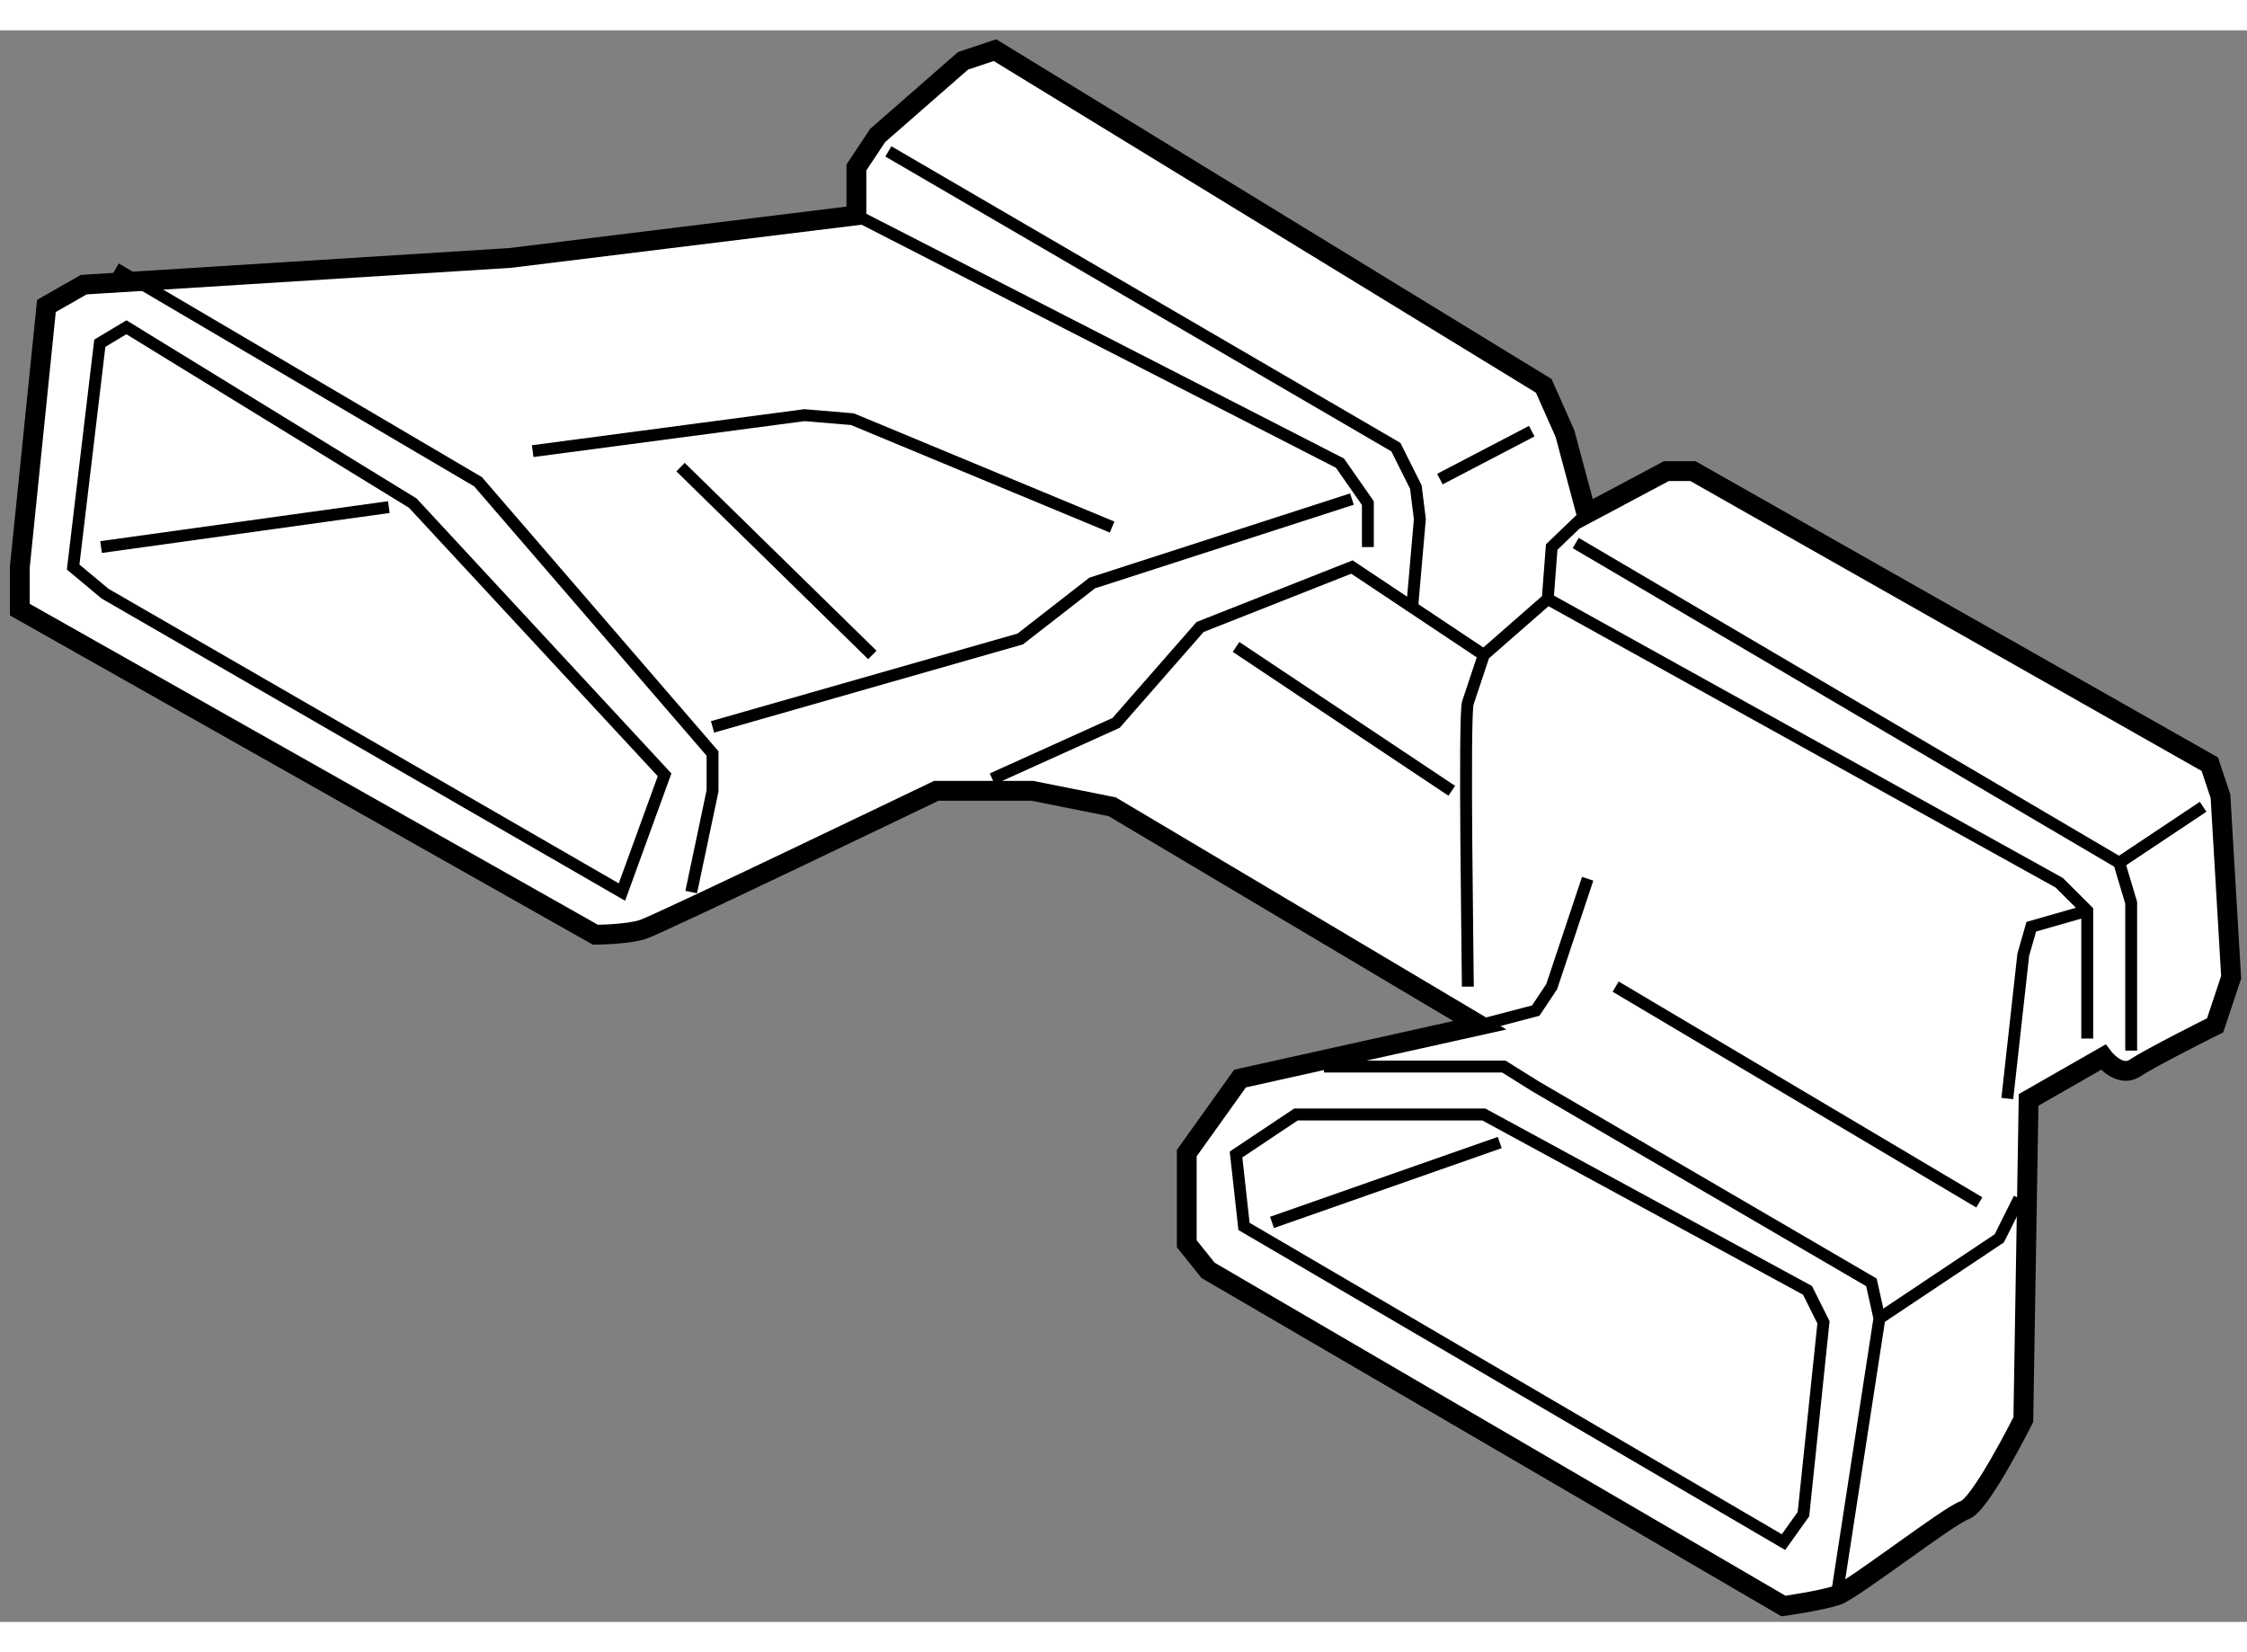 <?xml version="1.0" encoding="utf-8"?>
<!-- Generator: Adobe Illustrator 15.1.0, SVG Export Plug-In . SVG Version: 6.00 Build 0)  -->
<!DOCTYPE svg PUBLIC "-//W3C//DTD SVG 1.1//EN" "http://www.w3.org/Graphics/SVG/1.1/DTD/svg11.dtd">
<svg version="1.1" xmlns="http://www.w3.org/2000/svg" xmlns:xlink="http://www.w3.org/1999/xlink" x="0px" y="0px" width="244.8px"
	 height="180px" viewBox="91.957 35.638 56.668 40.139" enable-background="new 0 0 244.8 180" xml:space="preserve">
	
<rect x="91.957" y="35.638" width="56.668" height="40.139" fill="#808080" stroke="none"/>
	
<g><path fill="#FFFFFF" stroke="#000000" stroke-width="0.5" d="M113.555,39.096v1.209l-8.735,1.074L94.07,42.052l-0.942,0.537
				l-0.671,6.585v1.074l14.514,8.198c0,0,0.806-0.001,1.209-0.136c0.403-0.133,7.39-3.493,7.39-3.493h2.42l2.015,0.402l9.272,5.511
				l-6.047,1.344l-1.344,1.881v2.285l0.538,0.671l14.512,8.466c0,0,0.94-0.134,1.344-0.268c0.403-0.136,2.821-2.017,3.225-2.15
				c0.404-0.136,1.479-2.284,1.479-2.284l0.133-8.063l1.882-1.076c0,0,0.404,0.538,0.807,0.27c0.403-0.27,2.016-1.075,2.016-1.075
				l0.403-1.21l-0.269-4.568l-0.269-0.807l-13.035-7.391h-0.671l-2.016,1.074l-0.539-2.016l-0.537-1.209l-13.84-8.466l-0.806,0.27
				l-2.151,1.881L113.555,39.096z"></path><polyline fill="none" stroke="#000000" stroke-width="0.3" points="94.877,41.648 104.013,47.023 109.927,53.876 109.927,54.817 
				109.389,57.371 		"></polyline><polygon fill="none" stroke="#000000" stroke-width="0.3" points="94.474,43.53 93.802,49.174 94.607,49.846 107.642,57.371 
				108.717,54.414 102.367,47.562 95.145,43.127 		"></polygon><polyline fill="none" stroke="#000000" stroke-width="0.3" points="125.346,61.771 129.882,61.771 130.688,62.275 139.153,67.214 
				139.355,68.121 138.279,75.109 		"></polyline><polygon fill="none" stroke="#000000" stroke-width="0.3" points="124.641,62.98 123.129,63.989 123.33,65.803 136.936,73.765 
				137.439,73.059 137.944,68.222 137.541,67.415 129.378,62.98 		"></polygon><polyline fill="none" stroke="#000000" stroke-width="0.3" points="109.927,53.205 117.687,50.988 119.5,49.577 126.052,47.46 		
				"></polyline><polyline fill="none" stroke="#000000" stroke-width="0.3" points="113.555,40.305 125.75,46.554 126.454,47.562 126.454,48.67 		
				"></polyline><polyline fill="none" stroke="#000000" stroke-width="0.3" points="116.98,54.516 120.105,53.104 122.222,50.686 126.052,49.174 
				129.378,51.391 		"></polyline><path fill="none" stroke="#000000" stroke-width="0.3" d="M128.975,59.756c0-0.504-0.102-6.853,0-7.155
				c0.101-0.303,0.403-1.21,0.403-1.21l1.612-1.411l0.1-1.31l0.875-0.841"></path><polyline fill="none" stroke="#000000" stroke-width="0.3" points="114.361,38.692 127.16,46.15 127.664,47.157 127.765,47.965 
				127.563,50.282 		"></polyline><line fill="none" stroke="#000000" stroke-width="0.3" x1="123.129" y1="51.189" x2="128.57" y2="54.817"></line><polyline fill="none" stroke="#000000" stroke-width="0.3" points="131.695,48.568 145.402,56.631 145.704,57.64 145.704,61.368 
						"></polyline><polyline fill="none" stroke="#000000" stroke-width="0.3" points="130.99,49.979 143.89,57.136 144.596,57.841 144.596,61.065 		
				"></polyline><polyline fill="none" stroke="#000000" stroke-width="0.3" points="144.596,57.841 143.185,58.245 142.983,58.949 142.58,62.578 
						"></polyline><line fill="none" stroke="#000000" stroke-width="0.3" x1="145.402" y1="56.631" x2="147.518" y2="55.22"></line><line fill="none" stroke="#000000" stroke-width="0.3" x1="128.27" y1="46.956" x2="130.587" y2="45.747"></line><polyline fill="none" stroke="#000000" stroke-width="0.3" points="129.276,60.73 130.688,60.36 131.09,59.756 131.997,57.035 		
				"></polyline><line fill="none" stroke="#000000" stroke-width="0.3" x1="132.703" y1="59.756" x2="141.874" y2="65.197"></line><path fill="none" stroke="#000000" stroke-width="0.3" d="M139.355,68.121c0.906-0.605,3.023-2.017,3.023-2.017l0.503-1.007"></path><polyline fill="none" stroke="#000000" stroke-width="0.3" points="105.391,46.251 112.244,45.344 113.454,45.445 120.004,48.166 
						"></polyline><line fill="none" stroke="#000000" stroke-width="0.3" x1="109.12" y1="46.654" x2="113.957" y2="51.391"></line><line fill="none" stroke="#000000" stroke-width="0.3" x1="94.506" y1="48.67" x2="101.763" y2="47.662"></line><line fill="none" stroke="#000000" stroke-width="0.3" x1="124.036" y1="65.702" x2="129.78" y2="63.687"></line></g>


</svg>